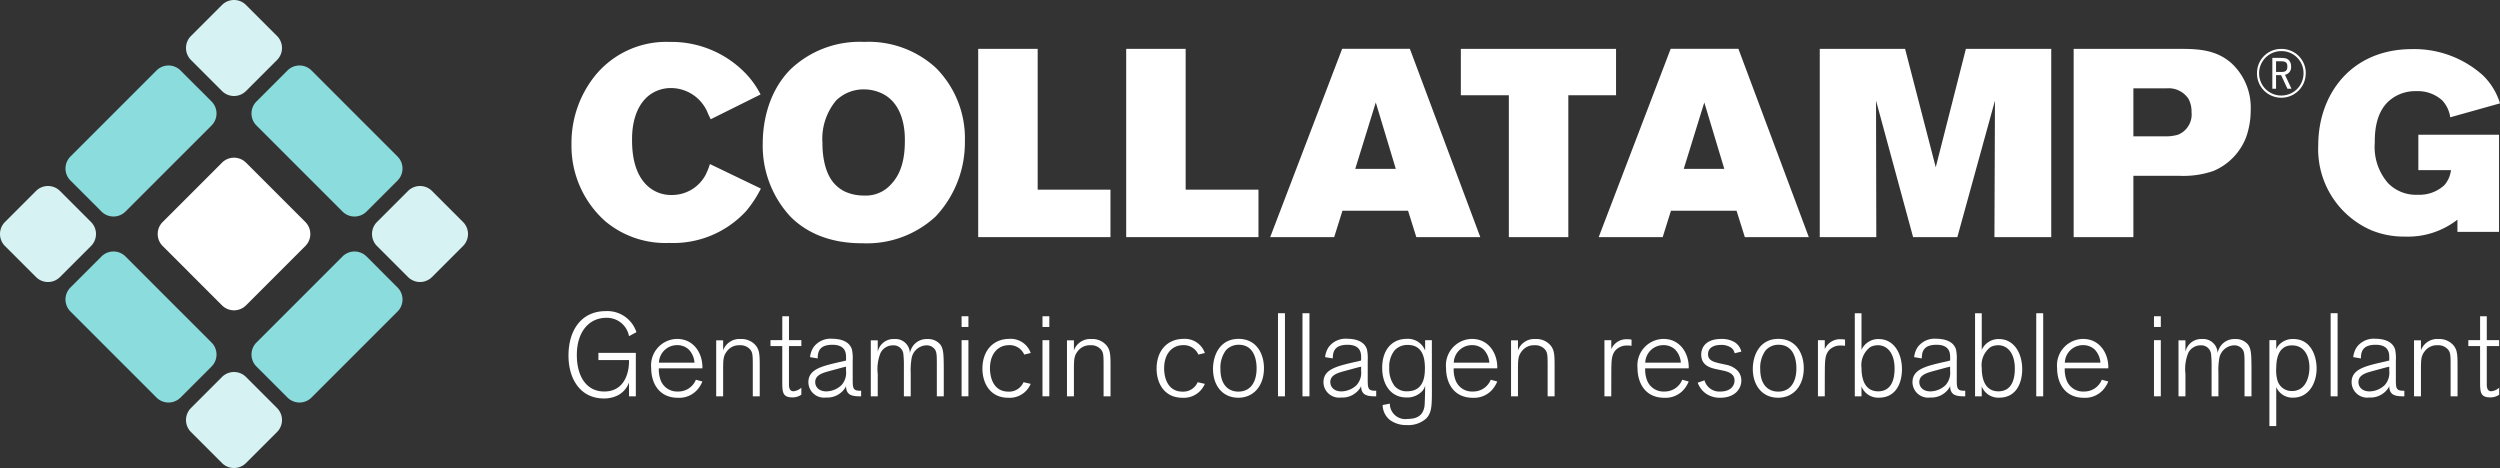 <?xml version="1.0" encoding="UTF-8"?> <svg xmlns="http://www.w3.org/2000/svg" xmlns:xlink="http://www.w3.org/1999/xlink" width="320.7" height="60.036" viewBox="0 0 320.7 60.036"><rect x="0" y="0" width="320.7" height="60.036" fill="#333333" stroke="none"/><defs><clipPath id="clip-path"><path id="Path_12" data-name="Path 12" d="M0-77.136H320.7v-60.036H0Z" transform="translate(0 137.172)" fill="none"></path></clipPath></defs><g id="Group_907" data-name="Group 907" transform="translate(0 137.172)"><g id="Group_12" data-name="Group 12" transform="translate(0 -137.172)" clip-path="url(#clip-path)"><g id="Group_1" data-name="Group 1" transform="translate(20.229 20.229)"><path id="Path_1" data-name="Path 1" d="M-14.556-.82a2.178,2.178,0,0,0-3.08,0l-7.611,7.611a2.178,2.178,0,0,0,0,3.08l7.611,7.612a2.179,2.179,0,0,0,3.08,0l7.611-7.612a2.178,2.178,0,0,0,0-3.08Z" transform="translate(25.886 1.458)" fill="#fff"></path></g><g id="Group_2" data-name="Group 2" transform="translate(32.262 32.262)"><path id="Path_2" data-name="Path 2" d="M-18.96-.82a2.178,2.178,0,0,0-3.08,0L-33.079,10.219a2.178,2.178,0,0,0,0,3.08l3.979,3.979a2.178,2.178,0,0,0,3.08,0L-14.981,6.24a2.178,2.178,0,0,0,0-3.081Z" transform="translate(33.717 1.458)" fill="#8bdcdd"></path></g><g id="Group_3" data-name="Group 3" transform="translate(8.401 8.401)"><path id="Path_3" data-name="Path 3" d="M-18.96-.82a2.178,2.178,0,0,0-3.08,0L-33.079,10.219a2.178,2.178,0,0,0,0,3.08l3.979,3.979a2.178,2.178,0,0,0,3.08,0L-14.981,6.24a2.178,2.178,0,0,0,0-3.081Z" transform="translate(33.717 1.458)" fill="#8bdcdd"></path></g><g id="Group_4" data-name="Group 4" transform="translate(32.262 8.401)"><path id="Path_4" data-name="Path 4" d="M-9.89-.82a2.178,2.178,0,0,0-3.08,0l-3.979,3.979a2.179,2.179,0,0,0,0,3.081L-5.911,17.278a2.178,2.178,0,0,0,3.081,0L1.149,13.3a2.179,2.179,0,0,0,0-3.08Z" transform="translate(17.587 1.458)" fill="#8bdcdd"></path></g><g id="Group_5" data-name="Group 5" transform="translate(8.401 32.262)"><path id="Path_5" data-name="Path 5" d="M-9.89-.82a2.178,2.178,0,0,0-3.08,0l-3.979,3.979a2.179,2.179,0,0,0,0,3.081L-5.911,17.278a2.178,2.178,0,0,0,3.081,0L1.149,13.3a2.179,2.179,0,0,0,0-3.08Z" transform="translate(17.587 1.458)" fill="#8bdcdd"></path></g><g id="Group_6" data-name="Group 6" transform="translate(23.861 0)"><path id="Path_6" data-name="Path 6" d="M-9.89-.82a2.178,2.178,0,0,0-3.08,0l-3.979,3.979a2.179,2.179,0,0,0,0,3.081l3.979,3.979a2.179,2.179,0,0,0,3.08,0L-5.911,6.24a2.178,2.178,0,0,0,0-3.081Z" transform="translate(17.587 1.458)" fill="#d6f2f2"></path></g><g id="Group_7" data-name="Group 7" transform="translate(47.722 23.861)"><path id="Path_7" data-name="Path 7" d="M-9.89-.82a2.178,2.178,0,0,0-3.08,0l-3.979,3.979a2.179,2.179,0,0,0,0,3.081l3.979,3.979a2.179,2.179,0,0,0,3.08,0L-5.911,6.24a2.178,2.178,0,0,0,0-3.081Z" transform="translate(17.587 1.458)" fill="#d6f2f2"></path></g><g id="Group_8" data-name="Group 8" transform="translate(0 23.861)"><path id="Path_8" data-name="Path 8" d="M-9.89-.82a2.178,2.178,0,0,0-3.08,0l-3.979,3.979a2.179,2.179,0,0,0,0,3.081l3.979,3.979a2.179,2.179,0,0,0,3.08,0L-5.911,6.24a2.178,2.178,0,0,0,0-3.081Z" transform="translate(17.587 1.458)" fill="#d6f2f2"></path></g><g id="Group_9" data-name="Group 9" transform="translate(23.861 47.722)"><path id="Path_9" data-name="Path 9" d="M-9.89-.82a2.178,2.178,0,0,0-3.08,0l-3.979,3.979a2.179,2.179,0,0,0,0,3.081l3.979,3.979a2.179,2.179,0,0,0,3.08,0L-5.911,6.24a2.178,2.178,0,0,0,0-3.081Z" transform="translate(17.587 1.458)" fill="#d6f2f2"></path></g><g id="Group_10" data-name="Group 10" transform="translate(73.315 5.377)"><path id="Path_10" data-name="Path 10" d="M-28.789-27.864a12.677,12.677,0,0,1-9.886,4.1,12,12,0,0,1-8.176-2.77A12.925,12.925,0,0,1-51.2-36.448a13.751,13.751,0,0,1,2.5-8.073,11.757,11.757,0,0,1,10.056-5.029,13.212,13.212,0,0,1,10.127,4.413,11.672,11.672,0,0,1,1.573,2.325l-6.4,3.183c-.1-.241-.239-.48-.341-.72a5.111,5.111,0,0,0-4.687-3.284,4.6,4.6,0,0,0-2.77.857C-43.533-41-43.43-37.51-43.43-36.894c0,3.318,1.06,5.1,2.225,6.021a4.422,4.422,0,0,0,2.875.957,4.87,4.87,0,0,0,4.343-2.6,9.113,9.113,0,0,0,.546-1.367l6.535,3.146a14.69,14.69,0,0,1-1.882,2.873" transform="translate(51.196 49.551)" fill="#fff"></path></g><g id="Group_11" data-name="Group 11" transform="translate(97.843 5.376)"><path id="Path_11" data-name="Path 11" d="M-28.568-28.7a12.957,12.957,0,0,1-9.372,3.487c-1.539,0-6.021-.067-9.34-3.453A13.346,13.346,0,0,1-50.8-38.076c0-1.608.274-6.158,3.593-9.477a12.847,12.847,0,0,1,9.407-3.49,12.767,12.767,0,0,1,9.2,3.318,12.789,12.789,0,0,1,3.729,9.442,13.812,13.812,0,0,1-3.7,9.579m-6.567-15.532a5.376,5.376,0,0,0-2.668-.718,5.023,5.023,0,0,0-3.592,1.437,7.661,7.661,0,0,0-1.745,5.439c0,.442-.033,3.248,1.336,4.992A4.448,4.448,0,0,0-40.2-31.817a5.761,5.761,0,0,0,2.395.48,4.322,4.322,0,0,0,3.523-1.506c.923-.994,1.711-2.566,1.711-5.474,0-.65.1-4.309-2.566-5.918" transform="translate(50.803 51.043)" fill="#fff"></path></g></g><g id="Group_13" data-name="Group 13" transform="translate(125.483 -130.905)"><path id="Path_13" data-name="Path 13" d="M0-31.029V-55.18H7.63v18.063h9.337v6.088Z" transform="translate(0 55.18)" fill="#fff"></path></g><g id="Group_14" data-name="Group 14" transform="translate(144.469 -130.905)"><path id="Path_14" data-name="Path 14" d="M0-31.029V-55.18H7.627v18.063h9.34v6.088Z" transform="translate(0 55.18)" fill="#fff"></path></g><g id="Group_15" data-name="Group 15" transform="translate(162.94 -130.908)"><path id="Path_15" data-name="Path 15" d="M-24.085-31.034l-1.061-3.385h-8.416l-1.06,3.385h-8.209L-33.6-55.188h8.688l9.033,24.154Zm-5.2-17.275-2.634,8.517h5.2Z" transform="translate(42.831 55.188)" fill="#fff"></path></g><g id="Group_16" data-name="Group 16" transform="translate(187.399 -130.907)"><path id="Path_16" data-name="Path 16" d="M-17.712-7.65v18.2h-7.63V-7.65H-31.5V-13.6H-11.59V-7.65Z" transform="translate(31.498 13.604)" fill="#fff"></path></g><g id="Group_17" data-name="Group 17" transform="translate(205.079 -130.908)"><path id="Path_17" data-name="Path 17" d="M-24.087-31.034l-1.061-3.385h-8.416l-1.06,3.385h-8.21L-33.6-55.188h8.69l9.031,24.154Zm-5.2-17.275-2.635,8.517h5.2Z" transform="translate(42.835 55.188)" fill="#fff"></path></g><g id="Group_18" data-name="Group 18" transform="translate(233.44 -130.905)"><path id="Path_18" data-name="Path 18" d="M-28.788-31.029l.068-17.513-4.826,17.513h-5.676l-4.756-17.513.035,17.513h-7.252V-55.18h10.946l3.933,15.189,3.866-15.189H-21.5v24.151Z" transform="translate(51.194 55.18)" fill="#fff"></path></g><g id="Group_28" data-name="Group 28" transform="translate(0 -137.172)" clip-path="url(#clip-path)"><g id="Group_19" data-name="Group 19" transform="translate(266.007 6.267)"><path id="Path_19" data-name="Path 19" d="M-28.433-14.546A7.677,7.677,0,0,1-32.64-10.2a11.9,11.9,0,0,1-4.38.618H-42.9v7.867h-7.66v-24.15h13.786c2.356,0,4.547.17,6.429,1.813A7.738,7.738,0,0,1-27.851-18a10.306,10.306,0,0,1-.582,3.455m-7.388-4.891a3.035,3.035,0,0,0-2.772-1.369H-42.9v6.161h4.345a5.609,5.609,0,0,0,1.367-.207,2.794,2.794,0,0,0,1.747-2.909,3.439,3.439,0,0,0-.377-1.675" transform="translate(50.563 25.868)" fill="#fff"></path></g><g id="Group_20" data-name="Group 20" transform="translate(289.528 6.275)"><path id="Path_20" data-name="Path 20" d="M-8.031-4.041a3.121,3.121,0,0,1-3.14,3.115,3.1,3.1,0,0,1-3.111-3.148A3.088,3.088,0,0,1-11.15-7.186a3.1,3.1,0,0,1,3.127,3.1ZM-11.15-6.905a2.841,2.841,0,0,0-2.862,2.857,2.836,2.836,0,0,0,2.851,2.84A2.845,2.845,0,0,0-8.313-4.041,2.821,2.821,0,0,0-11.15-6.905m.772,4.827-.809-1.743h-.651v1.743h-.476V-6.034h1.085c.57,0,.852.087,1.063.325a1.129,1.129,0,0,1,.254.782.959.959,0,0,1-.782,1.055l.834,1.794ZM-11.214-5.6h-.624v1.37h.688c.551,0,.761-.192.761-.694s-.2-.677-.825-.677" transform="translate(14.282 7.186)" fill="#fff"></path></g><g id="Group_21" data-name="Group 21" transform="translate(297.385 6.302)"><path id="Path_21" data-name="Path 21" d="M-22.94-28.106a10.321,10.321,0,0,1-6.769,2.171,10.939,10.939,0,0,1-4.249-.8,11.33,11.33,0,0,1-6.836-10.922c0-6.486,4.184-12.327,12.043-12.327a13.19,13.19,0,0,1,9.1,3.384,8.479,8.479,0,0,1,2.172,3.576l-6.387,1.789a3.957,3.957,0,0,0-1.023-2.17,4.654,4.654,0,0,0-3.32-1.183,5.075,5.075,0,0,0-3.577,1.31c-1.758,1.63-1.758,4.311-1.758,5.333A7.04,7.04,0,0,0-31.849-32.8a4.993,4.993,0,0,0,3.832,1.5,4.723,4.723,0,0,0,3.386-1.215,3.557,3.557,0,0,0,.863-1.947h-4.186V-39h10.349V-26.54H-22.94Z" transform="translate(40.794 49.981)" fill="#fff"></path></g><g id="Group_22" data-name="Group 22" transform="translate(72.928 39.91)"><path id="Path_22" data-name="Path 22" d="M-11.1-14.045h-.875v-1.782a2.98,2.98,0,0,1-1.451,1.661,3.9,3.9,0,0,1-1.781.393c-2.944,0-4.531-2.415-4.531-5.51,0-3.293,1.692-5.693,4.773-5.693a3.922,3.922,0,0,1,3.941,2.7l-.951.514a2.879,2.879,0,0,0-2.915-2.356c-2.19,0-3.777,1.766-3.777,4.772,0,2.717,1.211,4.681,3.52,4.681,2.553,0,3.216-2.356,3.172-4.033H-15.9v-.92h4.8Z" transform="translate(19.736 24.977)" fill="#fff"></path></g><g id="Group_23" data-name="Group 23" transform="translate(83.534 43.473)"><path id="Path_23" data-name="Path 23" d="M-8.438-7.021a3.7,3.7,0,0,1-.68,1.089,3.1,3.1,0,0,1-2.461,1c-2.385,0-3.426-1.825-3.426-3.835a3.386,3.386,0,0,1,3.322-3.715c2.175,0,3.308,1.9,3.246,3.775h-5.586a3.874,3.874,0,0,0,.225,1.5A2.243,2.243,0,0,0-11.58-5.736a2.424,2.424,0,0,0,2.31-1.51ZM-9.45-9.436a2.685,2.685,0,0,0-.755-1.705,2.16,2.16,0,0,0-1.494-.544A2.323,2.323,0,0,0-14.01-9.436Z" transform="translate(15.006 12.486)" fill="#fff"></path></g><g id="Group_24" data-name="Group 24" transform="translate(91.873 43.489)"><path id="Path_24" data-name="Path 24" d="M-7.178-9.447h-.891v-3.729c0-1.4,0-1.813-.272-2.2A1.637,1.637,0,0,0-9.744-16a1.922,1.922,0,0,0-1.676.815c-.453.6-.453,1.071-.453,2.581v3.157h-.891v-7.188h.891v1.285A2.225,2.225,0,0,1-9.625-16.8a2.385,2.385,0,0,1,1.965.86c.467.618.482,1.208.482,2.763Z" transform="translate(12.764 16.8)" fill="#fff"></path></g><g id="Group_25" data-name="Group 25" transform="translate(98.838 40.574)"><path id="Path_25" data-name="Path 25" d="M-3.044-11.234c0,.678.242.874.589.874a1.835,1.835,0,0,0,1-.453v.893a1.948,1.948,0,0,1-1.147.346c-1.3,0-1.3-.724-1.3-2.1v-4.486H-5.414v-.755H-3.9v-3.065h.86v3.065h1.585v.755H-3.044Z" transform="translate(5.414 19.977)" fill="#fff"></path></g><g id="Group_26" data-name="Group 26" transform="translate(103.7 43.457)"><path id="Path_26" data-name="Path 26" d="M-8.691-9.489c-1.085,0-1.856-.091-1.932-1.192v-.137a.975.975,0,0,0-.059.151,2.719,2.719,0,0,1-2.507,1.329A2,2,0,0,1-15.455-11.3c0-1.661,1.707-2.054,3.972-2.581l.86-.2v-.362c0-.512,0-1.66-1.751-1.66-1.767,0-1.873,1-1.888,1.751l-.98-.166a2.957,2.957,0,0,1,.421-1.239A2.7,2.7,0,0,1-12.4-16.874c.877,0,2.2.228,2.537,1.4a5.4,5.4,0,0,1,.092,1.389v2.327c0,1.268.014,1.57,1.085,1.555Zm-1.932-3.806-.453.105c-1,.274-1.4.377-1.781.484-.815.226-1.722.5-1.722,1.391,0,.571.422,1.191,1.435,1.191a2.883,2.883,0,0,0,1.917-.786,2.344,2.344,0,0,0,.6-1.858Z" transform="translate(15.455 16.874)" fill="#fff"></path></g><g id="Group_27" data-name="Group 27" transform="translate(111.707 43.489)"><path id="Path_27" data-name="Path 27" d="M-12.028-9.447h-.892v-3.9c0-1.342,0-1.751-.256-2.128a1.3,1.3,0,0,0-1.118-.514,2.006,2.006,0,0,0-1.87,1.706,8.816,8.816,0,0,0-.107,1.843v2.989h-.876v-3.986a11.6,11.6,0,0,0-.059-1.359,1.257,1.257,0,0,0-1.343-1.194,1.767,1.767,0,0,0-1.587.967A5.465,5.465,0,0,0-20.5-12.33v2.883h-.891v-7.188h.891v1.479A2.068,2.068,0,0,1-18.37-16.8,1.849,1.849,0,0,1-16.378-15a2.57,2.57,0,0,1,.363-.862,2.158,2.158,0,0,1,1.871-.934,2.032,2.032,0,0,1,1.648.678c.452.591.452,1.36.467,3.126Z" transform="translate(21.39 16.8)" fill="#fff"></path></g></g><path id="Path_29" data-name="Path 29" d="M282.713-43.1h-.876v-1.374h.876Zm0,8.894h-.876v-7.2h.876Z" transform="translate(-158.484 -52.129)" fill="#fff"></path><g id="Group_30" data-name="Group 30" transform="translate(0 -137.172)" clip-path="url(#clip-path)"><g id="Group_29" data-name="Group 29" transform="translate(126.027 43.473)"><path id="Path_30" data-name="Path 30" d="M-7.954-7.412a3.12,3.12,0,0,1-.559.86,2.913,2.913,0,0,1-2.324.922c-2.326,0-3.308-1.874-3.308-3.732,0-2.4,1.465-3.82,3.442-3.82A2.713,2.713,0,0,1-7.954-11.37l-.831.2a2.04,2.04,0,0,0-1.947-1.208c-1.389,0-2.446,1.071-2.446,2.973,0,1.119.407,2.99,2.37,2.99A2.02,2.02,0,0,0-8.875-7.625Z" transform="translate(14.145 13.181)" fill="#fff"></path></g></g><path id="Path_32" data-name="Path 32" d="M306.426-43.1h-.875v-1.374h.875Zm0,8.894h-.875v-7.2h.875Z" transform="translate(-171.82 -52.129)" fill="#fff"></path><g id="Group_34" data-name="Group 34" transform="translate(0 -137.172)" clip-path="url(#clip-path)"><g id="Group_31" data-name="Group 31" transform="translate(136.872 43.489)"><path id="Path_33" data-name="Path 33" d="M-7.179-9.447H-8.07v-3.729c0-1.4,0-1.813-.272-2.2A1.637,1.637,0,0,0-9.746-16a1.925,1.925,0,0,0-1.677.815c-.453.6-.453,1.071-.453,2.581v3.157h-.89v-7.188h.89v1.285a2.227,2.227,0,0,1,2.25-1.45,2.384,2.384,0,0,1,1.965.86c.467.618.482,1.208.482,2.763Z" transform="translate(12.766 16.8)" fill="#fff"></path></g><g id="Group_32" data-name="Group 32" transform="translate(148.368 43.473)"><path id="Path_34" data-name="Path 34" d="M-7.954-7.412a3.12,3.12,0,0,1-.559.86,2.913,2.913,0,0,1-2.324.922c-2.326,0-3.308-1.874-3.308-3.732,0-2.4,1.466-3.82,3.444-3.82A2.712,2.712,0,0,1-7.954-11.37l-.831.2a2.04,2.04,0,0,0-1.947-1.208c-1.389,0-2.446,1.071-2.446,2.973,0,1.119.407,2.99,2.37,2.99A2.02,2.02,0,0,0-8.875-7.625Z" transform="translate(14.145 13.181)" fill="#fff"></path></g><g id="Group_33" data-name="Group 33" transform="translate(155.606 43.473)"><path id="Path_35" data-name="Path 35" d="M-4.17-9.7c-2.1,0-3.246-1.658-3.246-3.682,0-1.875.95-3.867,3.275-3.867,2.281,0,3.247,1.873,3.261,3.73C-.864-11.326-2.132-9.7-4.17-9.7m.044-6.794a2.166,2.166,0,0,0-1.66.74,3.742,3.742,0,0,0-.68,2.385c0,2.054,1.056,2.885,2.3,2.885,1.585,0,2.325-1.253,2.341-2.93,0-.408.03-3.08-2.3-3.08" transform="translate(7.416 17.247)" fill="#fff"></path></g></g><path id="Path_37" data-name="Path 37" d="M375.465-34.706h-.892V-45.367h.892Z" transform="translate(-210.632 -51.624)" fill="#fff"></path><path id="Path_38" data-name="Path 38" d="M382.646-34.706h-.892V-45.367h.892Z" transform="translate(-214.67 -51.624)" fill="#fff"></path><g id="Group_47" data-name="Group 47" transform="translate(0 -137.172)" clip-path="url(#clip-path)"><g id="Group_35" data-name="Group 35" transform="translate(169.774 43.457)"><path id="Path_39" data-name="Path 39" d="M-8.692-9.489c-1.088,0-1.859-.091-1.933-1.192v-.137a1.33,1.33,0,0,0-.062.151,2.716,2.716,0,0,1-2.507,1.329A2,2,0,0,1-15.458-11.3c0-1.661,1.707-2.054,3.972-2.581l.86-.2v-.362c0-.512,0-1.66-1.752-1.66s-1.872,1-1.888,1.751l-.981-.166a2.942,2.942,0,0,1,.422-1.239,2.7,2.7,0,0,1,2.418-1.118c.875,0,2.2.228,2.536,1.4a5.532,5.532,0,0,1,.09,1.389v2.327c0,1.268.014,1.57,1.088,1.555Zm-1.933-3.806-.452.105c-1,.274-1.4.377-1.784.484-.814.226-1.72.5-1.72,1.391,0,.571.422,1.191,1.434,1.191a2.891,2.891,0,0,0,1.918-.786,2.345,2.345,0,0,0,.6-1.858Z" transform="translate(15.458 16.874)" fill="#fff"></path></g><g id="Group_36" data-name="Group 36" transform="translate(177.312 43.472)"><path id="Path_40" data-name="Path 40" d="M-8.186-8.477c0,1.858,0,2.871-.725,3.611a3.428,3.428,0,0,1-2.492.846,3.516,3.516,0,0,1-2.144-.635A2.481,2.481,0,0,1-14.5-6.588l.92-.182A1.979,1.979,0,0,0-11.3-4.807c1.358,0,1.977-.557,2.159-1.584.061-.378.075-1.872.089-2.34V-9.1a1.555,1.555,0,0,1-.422.771,2.626,2.626,0,0,1-1.963.772c-2.068,0-3.125-1.723-3.125-3.806,0-2.417,1.358-3.716,3.14-3.716a2.364,2.364,0,0,1,2.37,1.5v-1.329h.861ZM-11.3-14.3a2.216,2.216,0,0,0-1.692.724,3.329,3.329,0,0,0-.664,2.2,3.644,3.644,0,0,0,.664,2.324,2.008,2.008,0,0,0,1.632.7c2.2,0,2.264-2.054,2.28-2.883,0-1.1-.123-3.065-2.22-3.065" transform="translate(14.557 15.075)" fill="#fff"></path></g><g id="Group_37" data-name="Group 37" transform="translate(185.498 43.473)"><path id="Path_41" data-name="Path 41" d="M-8.44-7.021a3.7,3.7,0,0,1-.68,1.089,3.1,3.1,0,0,1-2.46,1c-2.386,0-3.429-1.825-3.429-3.835a3.386,3.386,0,0,1,3.322-3.715c2.175,0,3.309,1.9,3.247,3.775h-5.587a3.841,3.841,0,0,0,.228,1.5A2.243,2.243,0,0,0-11.58-5.736a2.423,2.423,0,0,0,2.308-1.51ZM-9.453-9.436a2.683,2.683,0,0,0-.753-1.705,2.169,2.169,0,0,0-1.5-.544,2.325,2.325,0,0,0-2.312,2.249Z" transform="translate(15.009 12.486)" fill="#fff"></path></g><g id="Group_38" data-name="Group 38" transform="translate(193.837 43.489)"><path id="Path_42" data-name="Path 42" d="M-7.178-9.447h-.892v-3.729c0-1.4,0-1.813-.272-2.2A1.634,1.634,0,0,0-9.744-16a1.919,1.919,0,0,0-1.676.815c-.455.6-.455,1.071-.455,2.581v3.157h-.889v-7.188h.889v1.285a2.227,2.227,0,0,1,2.25-1.45,2.383,2.383,0,0,1,1.965.86c.467.618.482,1.208.482,2.763Z" transform="translate(12.764 16.8)" fill="#fff"></path></g><g id="Group_39" data-name="Group 39" transform="translate(205.816 43.519)"><path id="Path_43" data-name="Path 43" d="M-1.126-9.409H-2v-7.2h.876v1.148a2.115,2.115,0,0,1,2.1-1.269,2.368,2.368,0,0,1,.5.046v.8a2.4,2.4,0,0,0-.543-.044,2,2,0,0,0-1.479.571c-.56.621-.56,1.36-.573,2.84Z" transform="translate(2.002 16.732)" fill="#fff"></path></g><g id="Group_40" data-name="Group 40" transform="translate(210.06 43.473)"><path id="Path_44" data-name="Path 44" d="M-8.44-7.021a3.724,3.724,0,0,1-.68,1.089,3.1,3.1,0,0,1-2.46,1c-2.385,0-3.429-1.825-3.429-3.835a3.387,3.387,0,0,1,3.323-3.715c2.174,0,3.306,1.9,3.246,3.775h-5.586a3.846,3.846,0,0,0,.227,1.5A2.242,2.242,0,0,0-11.58-5.736a2.424,2.424,0,0,0,2.309-1.51ZM-9.451-9.436a2.685,2.685,0,0,0-.755-1.705,2.161,2.161,0,0,0-1.5-.544,2.323,2.323,0,0,0-2.311,2.249Z" transform="translate(15.009 12.486)" fill="#fff"></path></g><g id="Group_41" data-name="Group 41" transform="translate(217.779 43.474)"><path id="Path_45" data-name="Path 45" d="M-4.619-4.247a2.888,2.888,0,0,1,1.525.77,1.877,1.877,0,0,1,.481,1.271c0,1.054-.829,2.2-2.7,2.2A3.1,3.1,0,0,1-7.125-.517a2.965,2.965,0,0,1-1.089-1.42l.876-.3A1.969,1.969,0,0,0-5.313-.8c1.238,0,1.826-.664,1.826-1.419,0-.934-.952-1.163-1.539-1.284-.273-.059-.575-.121-.86-.18-.665-.151-1.875-.453-1.875-1.855,0-.741.423-2.009,2.582-2.009A3.231,3.231,0,0,1-3.5-7.146a1.965,1.965,0,0,1,.888,1.224l-.858.211a1.159,1.159,0,0,0-.621-.816,2.26,2.26,0,0,0-1.131-.255c-.544,0-1.663.135-1.663,1.207,0,.784.711.982,1.51,1.162Z" transform="translate(8.214 7.553)" fill="#fff"></path></g><g id="Group_42" data-name="Group 42" transform="translate(224.851 43.473)"><path id="Path_46" data-name="Path 46" d="M-4.171-9.7c-2.1,0-3.247-1.658-3.247-3.682,0-1.875.95-3.867,3.276-3.867,2.279,0,3.247,1.873,3.261,3.73C-.865-11.326-2.132-9.7-4.171-9.7m.045-6.794a2.167,2.167,0,0,0-1.661.74,3.75,3.75,0,0,0-.68,2.385c0,2.054,1.057,2.885,2.3,2.885,1.585,0,2.326-1.253,2.339-2.93,0-.408.031-3.08-2.294-3.08" transform="translate(7.418 17.247)" fill="#fff"></path></g><g id="Group_43" data-name="Group 43" transform="translate(233.204 43.519)"><path id="Path_47" data-name="Path 47" d="M-1.126-9.409H-2v-7.2h.876v1.148a2.116,2.116,0,0,1,2.1-1.269,2.355,2.355,0,0,1,.5.046v.8a2.388,2.388,0,0,0-.542-.044,2,2,0,0,0-1.479.571c-.559.621-.559,1.36-.573,2.84Z" transform="translate(2.002 16.732)" fill="#fff"></path></g><g id="Group_44" data-name="Group 44" transform="translate(237.933 40.182)"><path id="Path_48" data-name="Path 48" d="M-1.106-13.695h-.86V-24.354h.86v4.7a2.362,2.362,0,0,1,2.2-1.39c1.934,0,2.991,1.8,2.991,3.882,0,1.661-.711,3.638-2.945,3.638a2.282,2.282,0,0,1-2.249-1.45ZM.963-20.247a2.135,2.135,0,0,0-.906.211,2.87,2.87,0,0,0-1.162,2.7c0,1.964.77,3,2.128,3,1.678,0,2.1-1.479,2.114-2.823.03-1.887-.8-3.095-2.173-3.095" transform="translate(1.966 24.354)" fill="#fff"></path></g><g id="Group_45" data-name="Group 45" transform="translate(245.333 43.457)"><path id="Path_49" data-name="Path 49" d="M-8.693-9.489c-1.087,0-1.858-.091-1.934-1.192v-.137a1.106,1.106,0,0,0-.061.151,2.716,2.716,0,0,1-2.506,1.329A2,2,0,0,1-15.459-11.3c0-1.661,1.707-2.054,3.972-2.581l.86-.2v-.362c0-.512,0-1.66-1.75-1.66-1.768,0-1.872,1-1.888,1.751l-.982-.166a2.95,2.95,0,0,1,.423-1.239,2.692,2.692,0,0,1,2.415-1.118c.877,0,2.2.228,2.539,1.4a5.506,5.506,0,0,1,.09,1.389v2.327c0,1.268.014,1.57,1.087,1.555Zm-1.934-3.806-.454.105c-1,.274-1.4.377-1.781.484-.815.226-1.722.5-1.722,1.391,0,.571.423,1.191,1.435,1.191a2.881,2.881,0,0,0,1.917-.786,2.346,2.346,0,0,0,.6-1.858Z" transform="translate(15.459 16.874)" fill="#fff"></path></g><g id="Group_46" data-name="Group 46" transform="translate(253.356 40.182)"><path id="Path_50" data-name="Path 50" d="M-1.1-13.695h-.859V-24.354H-1.1v4.7a2.366,2.366,0,0,1,2.2-1.39c1.933,0,2.99,1.8,2.99,3.882,0,1.661-.711,3.638-2.945,3.638a2.288,2.288,0,0,1-2.25-1.45Zm2.07-6.552a2.132,2.132,0,0,0-.906.211,2.87,2.87,0,0,0-1.164,2.7c0,1.964.77,3,2.129,3,1.677,0,2.1-1.479,2.114-2.823.032-1.887-.8-3.095-2.173-3.095" transform="translate(1.963 24.354)" fill="#fff"></path></g></g><path id="Path_52" data-name="Path 52" d="M597.706-34.706h-.891V-45.367h.891Z" transform="translate(-335.605 -51.624)" fill="#fff"></path><g id="Group_49" data-name="Group 49" transform="translate(0 -137.172)" clip-path="url(#clip-path)"><g id="Group_48" data-name="Group 48" transform="translate(263.883 43.473)"><path id="Path_53" data-name="Path 53" d="M-8.44-7.021a3.743,3.743,0,0,1-.679,1.089,3.1,3.1,0,0,1-2.461,1c-2.385,0-3.429-1.825-3.429-3.835a3.387,3.387,0,0,1,3.323-3.715c2.174,0,3.306,1.9,3.246,3.775h-5.586a3.833,3.833,0,0,0,.228,1.5A2.241,2.241,0,0,0-11.58-5.736a2.424,2.424,0,0,0,2.309-1.51ZM-9.451-9.436a2.681,2.681,0,0,0-.753-1.705,2.169,2.169,0,0,0-1.5-.544,2.325,2.325,0,0,0-2.312,2.249Z" transform="translate(15.009 12.486)" fill="#fff"></path></g></g><path id="Path_55" data-name="Path 55" d="M632.2-43.1h-.876v-1.374h.876Zm0,8.894h-.876v-7.2h.876Z" transform="translate(-355.012 -52.129)" fill="#fff"></path><g id="Group_52" data-name="Group 52" transform="translate(0 -137.172)" clip-path="url(#clip-path)"><g id="Group_50" data-name="Group 50" transform="translate(279.459 43.489)"><path id="Path_56" data-name="Path 56" d="M-12.028-9.447h-.892v-3.9c0-1.342,0-1.751-.256-2.128a1.3,1.3,0,0,0-1.118-.514,2.007,2.007,0,0,0-1.87,1.706,8.842,8.842,0,0,0-.106,1.843v2.989h-.876v-3.986a12.559,12.559,0,0,0-.062-1.359,1.258,1.258,0,0,0-1.344-1.194,1.769,1.769,0,0,0-1.585.967A5.465,5.465,0,0,0-20.5-12.33v2.883h-.89v-7.188h.89v1.479A2.069,2.069,0,0,1-18.372-16.8,1.85,1.85,0,0,1-16.377-15a2.511,2.511,0,0,1,.361-.862,2.158,2.158,0,0,1,1.873-.934,2.035,2.035,0,0,1,1.648.678c.452.591.452,1.36.467,3.126Z" transform="translate(21.39 16.8)" fill="#fff"></path></g><g id="Group_51" data-name="Group 51" transform="translate(291.119 43.487)"><path id="Path_57" data-name="Path 57" d="M0-.2H.878V.982A1.76,1.76,0,0,1,1.314.317,2.432,2.432,0,0,1,3.05-.349c2.342,0,3.006,2.283,3.006,3.775C6.057,5.374,5,7.173,3.065,7.173A2.249,2.249,0,0,1,.878,5.814v5.01H0ZM.982,4.755A1.9,1.9,0,0,0,2.9,6.326c1.752,0,2.235-1.811,2.235-3C5.134,1.766,4.426.468,2.9.468.952.468.892,2.642.878,3.306a5.062,5.062,0,0,0,.1,1.45" transform="translate(0 0.349)" fill="#fff"></path></g></g><path id="Path_59" data-name="Path 59" d="M683.99-34.706H683.1V-45.367h.892Z" transform="translate(-384.125 -51.624)" fill="#fff"></path><g id="Group_56" data-name="Group 56" transform="translate(0 -137.172)" clip-path="url(#clip-path)"><g id="Group_53" data-name="Group 53" transform="translate(301.663 43.457)"><path id="Path_60" data-name="Path 60" d="M-8.692-9.489c-1.087,0-1.858-.091-1.933-1.192v-.137a1.073,1.073,0,0,0-.059.151,2.722,2.722,0,0,1-2.507,1.329A2,2,0,0,1-15.458-11.3c0-1.661,1.705-2.054,3.972-2.581l.86-.2v-.362c0-.512,0-1.66-1.751-1.66-1.767,0-1.873,1-1.887,1.751l-.983-.166a2.942,2.942,0,0,1,.422-1.239,2.7,2.7,0,0,1,2.418-1.118c.876,0,2.2.228,2.536,1.4a5.429,5.429,0,0,1,.091,1.389v2.327c0,1.268.014,1.57,1.087,1.555Zm-1.933-3.806-.452.105c-1,.274-1.4.377-1.782.484-.816.226-1.722.5-1.722,1.391,0,.571.422,1.191,1.436,1.191a2.885,2.885,0,0,0,1.916-.786,2.341,2.341,0,0,0,.6-1.858Z" transform="translate(15.458 16.874)" fill="#fff"></path></g><g id="Group_54" data-name="Group 54" transform="translate(309.671 43.489)"><path id="Path_61" data-name="Path 61" d="M-7.176-9.447h-.892v-3.729c0-1.4,0-1.813-.272-2.2A1.636,1.636,0,0,0-9.742-16a1.924,1.924,0,0,0-1.678.815c-.453.6-.453,1.071-.453,2.581v3.157h-.888v-7.188h.888v1.285A2.228,2.228,0,0,1-9.622-16.8a2.383,2.383,0,0,1,1.963.86c.469.618.482,1.208.482,2.763Z" transform="translate(12.761 16.8)" fill="#fff"></path></g><g id="Group_55" data-name="Group 55" transform="translate(316.635 40.574)"><path id="Path_62" data-name="Path 62" d="M-3.045-11.234c0,.678.242.874.589.874a1.832,1.832,0,0,0,1-.453v.893a1.947,1.947,0,0,1-1.148.346c-1.3,0-1.3-.724-1.3-2.1v-4.486h-1.51v-.755h1.51v-3.065h.86v3.065H-1.46v.755H-3.045Z" transform="translate(5.415 19.977)" fill="#fff"></path></g></g></g></svg> 
